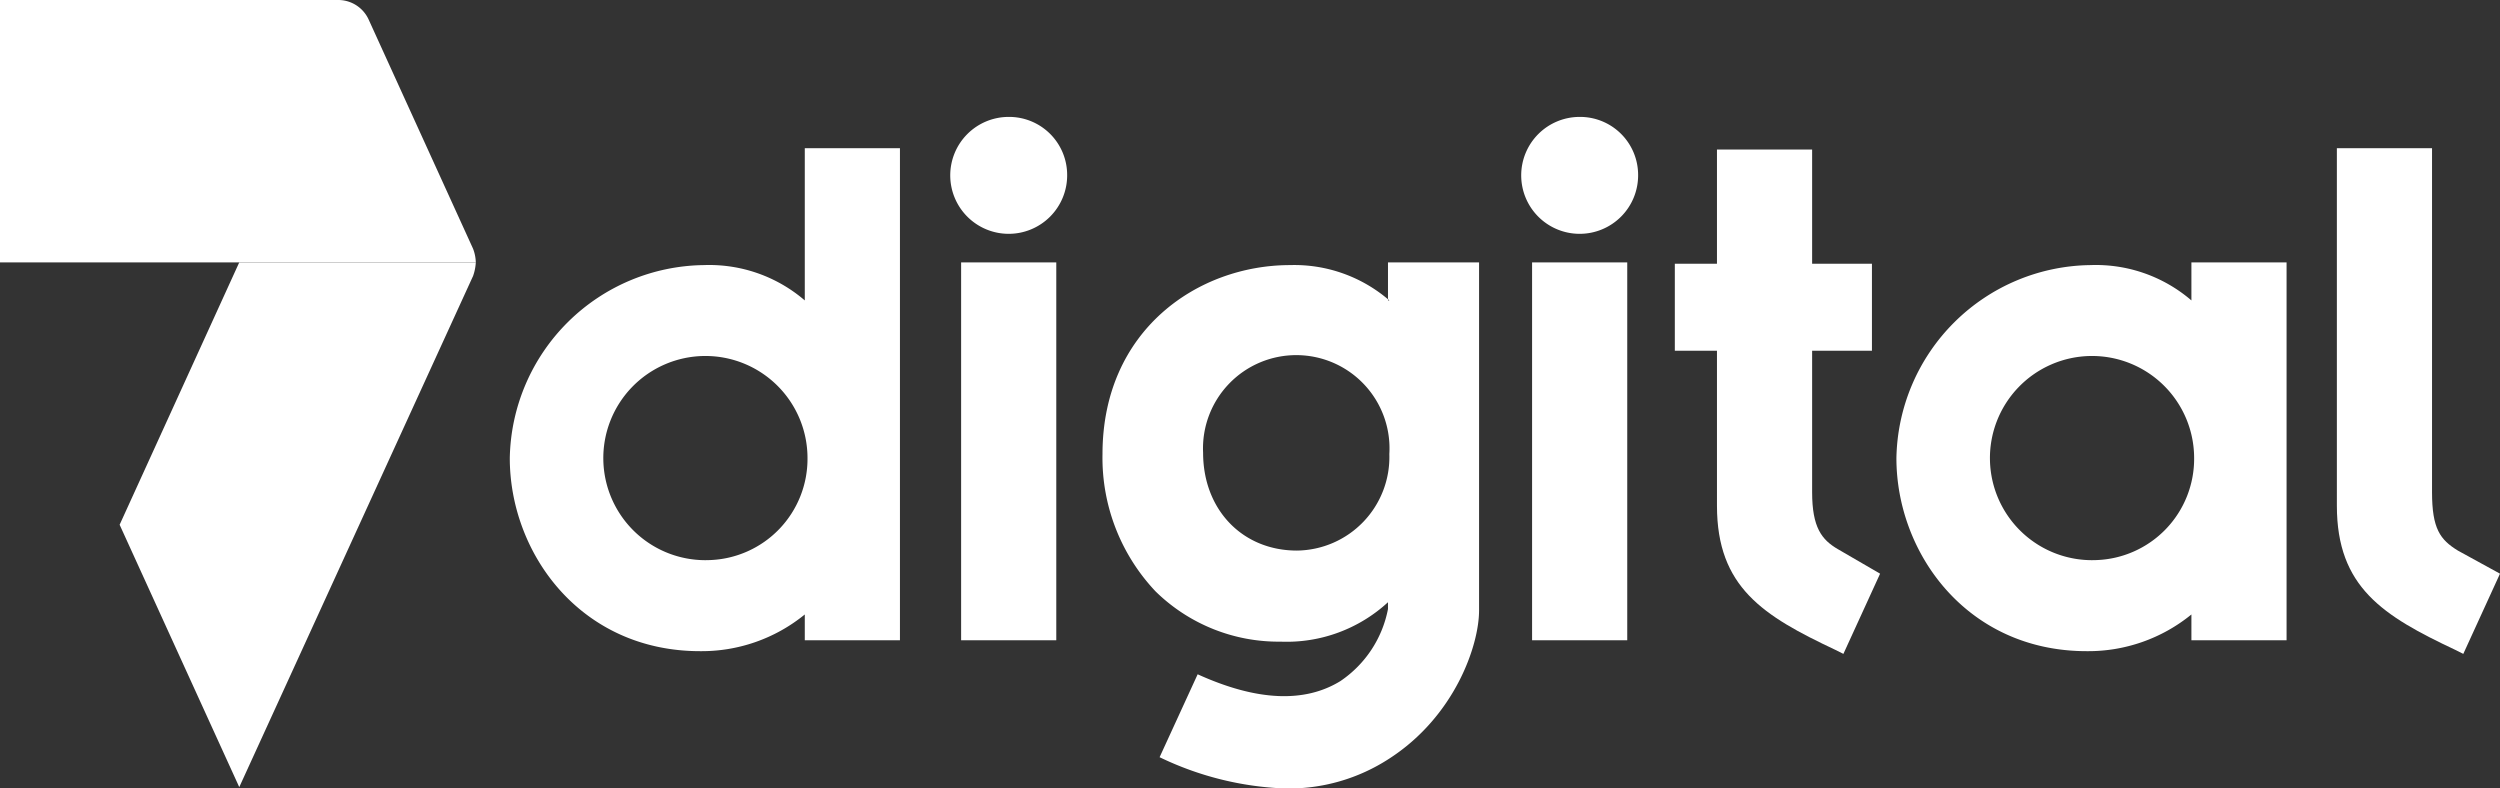 <svg id="Layer_1" data-name="Layer 1" xmlns="http://www.w3.org/2000/svg" viewBox="0 0 183.9 58"><rect x="0" y="0" width="183.9" height="58" fill="#333333" stroke="none"/><defs><style>.cls-1{fill:#fff;fill-rule:evenodd;}</style></defs><g id="white-logos"><g id="_7digital" data-name="7digital"><g id="_7digital_logo_colour" data-name="7digital_logo_colour"><path id="Fill-1" class="cls-1" d="M28.1,28.5V9.2H53a2.46,2.46,0,0,1,2.2,1.4l7.7,16.9a3,3,0,0,1,.2,1h-35" transform="translate(-28.1 -9.2)"/><path id="Fill-2" class="cls-1" d="M80.3,50.4a7.51,7.51,0,1,1,7.2-7.5A7.45,7.45,0,0,1,80.3,50.4Zm7-19.1a10.77,10.77,0,0,0-7.4-2.6A14.46,14.46,0,0,0,65.6,42.9c0,7,5.2,14.2,14,14.2a12,12,0,0,0,7.7-2.7v1.9h7V20.1h-7V31.3Z" transform="translate(-28.1 -9.2)"/><path id="Fill-3" class="cls-1" d="M163.3,49.6l3.1,1.8-2.7,5.9-.6-.3c-5.3-2.5-8.7-4.6-8.7-10.6V35h-3.1V28.6h3.1V20.2h7v8.4h4.4V35h-4.4V45.4c0,2.6.7,3.5,1.9,4.2" transform="translate(-28.1 -9.2)"/><path id="Fill-4" class="cls-1" d="M212,51.4l-2.7,5.9-.6-.3c-5.3-2.5-8.7-4.6-8.7-10.6V20.1h7V45.4c0,2.7.6,3.5,1.9,4.3l3.1,1.7" transform="translate(-28.1 -9.2)"/><path id="Fill-5" class="cls-1" d="M182.3,50.4a7.51,7.51,0,1,1,7.2-7.5A7.45,7.45,0,0,1,182.3,50.4Zm7-19.1a10.77,10.77,0,0,0-7.4-2.6,14.46,14.46,0,0,0-14.3,14.2c0,7,5.2,14.2,14,14.2a12,12,0,0,0,7.7-2.7v1.9h7V28.5h-7v2.8Z" transform="translate(-28.1 -9.2)"/><path id="Fill-6" class="cls-1" d="M102.3,17.8a4.3,4.3,0,1,0,4.3,4.3A4.27,4.27,0,0,0,102.3,17.8ZM98.8,56.3h7V28.5h-7Z" transform="translate(-28.1 -9.2)"/><path id="Fill-7" class="cls-1" d="M144.3,17.8a4.3,4.3,0,1,0,4.3,4.3A4.27,4.27,0,0,0,144.3,17.8Zm-3.5,38.5h7V28.5h-7Z" transform="translate(-28.1 -9.2)"/><path id="Fill-9" class="cls-1" d="M123.5,49.7c-4,0-6.9-3-6.9-7.2a6.86,6.86,0,1,1,13.7.1A6.88,6.88,0,0,1,123.5,49.7Zm6.8-18.4h0a10.68,10.68,0,0,0-7.3-2.6c-6.8,0-13.8,4.8-13.8,13.9a14.3,14.3,0,0,0,3.9,10.1,12.92,12.92,0,0,0,9.2,3.7,11,11,0,0,0,7.9-2.9h0V54a8.28,8.28,0,0,1-3.5,5.3c-2.6,1.6-6.1,1.5-10.5-.5l-2.8,6.1a23.15,23.15,0,0,0,9.2,2.3,13.55,13.55,0,0,0,7.7-2.2c4.8-3.1,6.6-8.3,6.6-10.9V28.5h-6.7v2.8Z" transform="translate(-28.1 -9.2)"/><g id="Clip-12"><path id="path-1" class="cls-1" d="M36.9,47.8l8.8-19.3H63.1a3.55,3.55,0,0,1-.2,1L45.7,67.1Z" transform="translate(-28.1 -9.2)"/></g></g></g></g></svg>